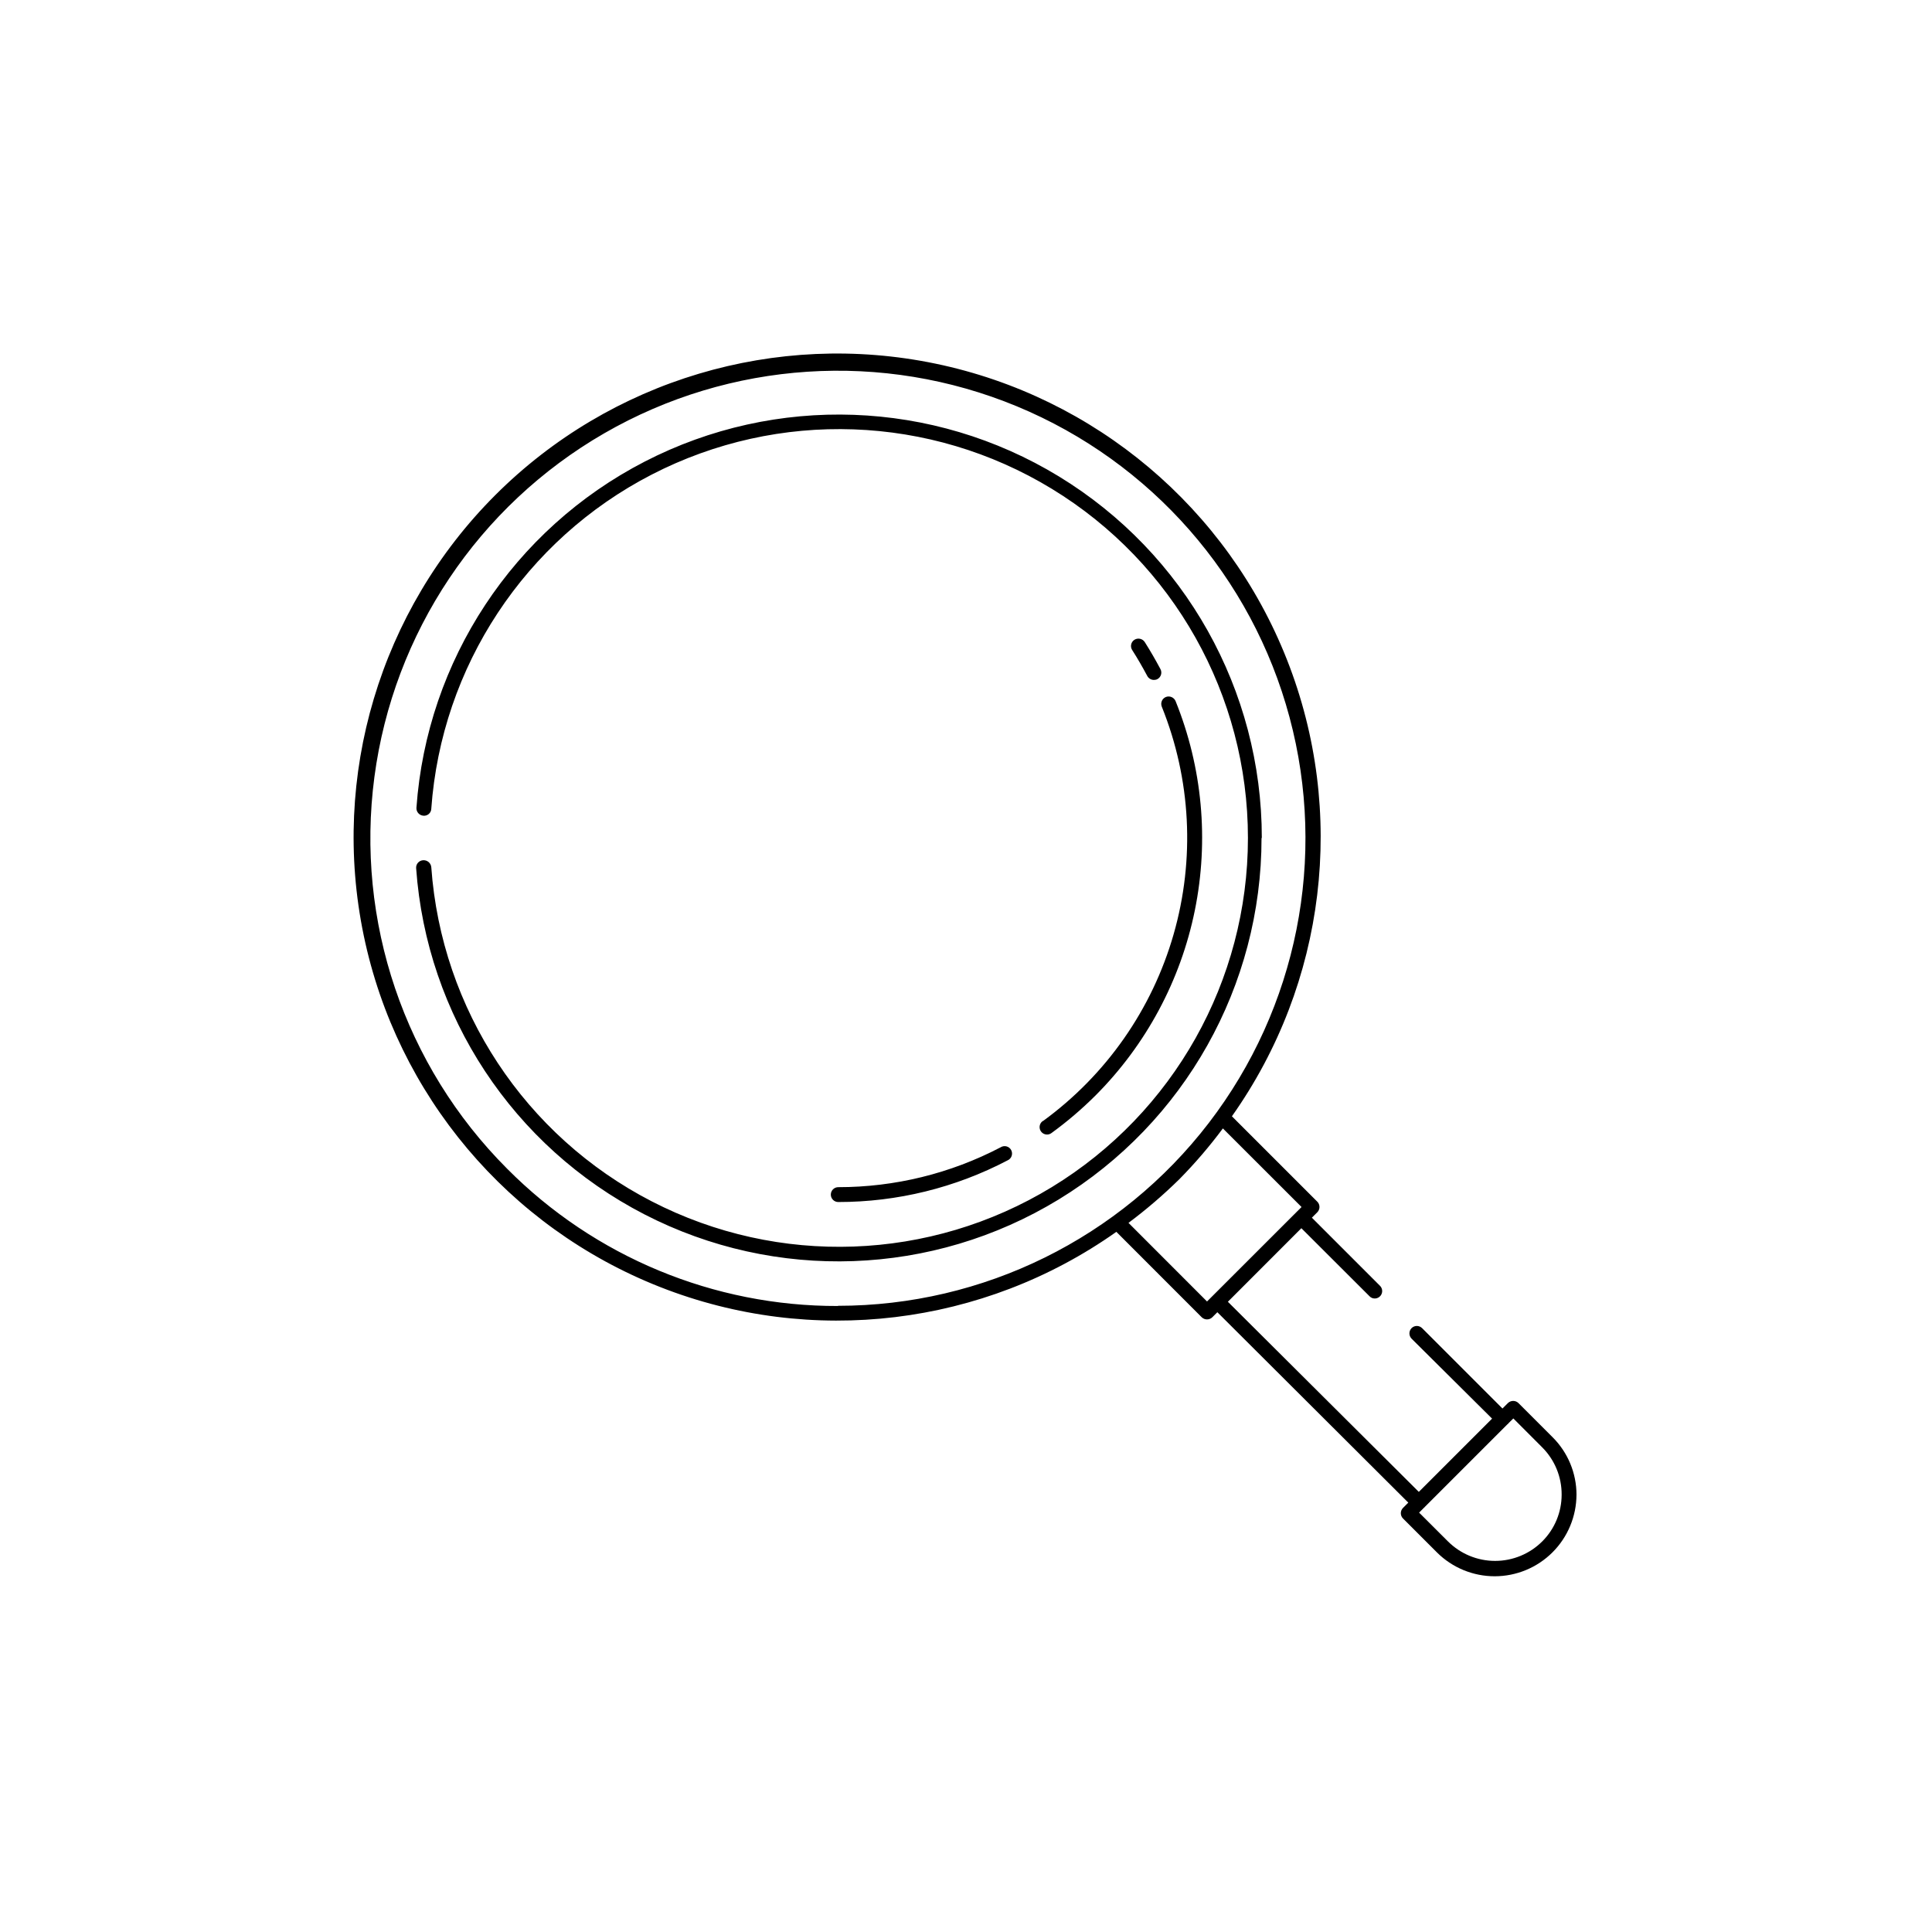 <?xml version="1.0" encoding="UTF-8"?>
<!-- Uploaded to: SVG Repo, www.svgrepo.com, Generator: SVG Repo Mixer Tools -->
<svg fill="#000000" width="800px" height="800px" version="1.1" viewBox="144 144 512 512" xmlns="http://www.w3.org/2000/svg">
 <path d="m478.32 366.07c0.016 39.129-20.359 75.438-53.766 95.809-33.41 20.371-75.02 21.859-109.8 3.926-34.777-17.934-57.695-52.691-60.473-91.723-0.039-0.52 0.129-1.035 0.473-1.434 0.344-0.395 0.828-0.637 1.352-0.676 1.105-0.09 2.082 0.723 2.188 1.828 2.699 37.691 24.836 71.258 58.426 88.574 33.59 17.316 73.773 15.883 106.04-3.785 32.27-19.672 51.957-54.73 51.957-92.52 0-37.789-19.688-72.852-51.957-92.52s-72.453-21.102-106.04-3.785c-33.59 17.316-55.727 50.879-58.426 88.574-0.016 0.527-0.254 1.027-0.656 1.371-0.398 0.348-0.926 0.512-1.453 0.457-1.082-0.086-1.898-1.027-1.824-2.113 2.777-39.027 25.699-73.789 60.477-91.719 34.777-17.934 76.383-16.445 109.79 3.926 33.406 20.371 53.781 56.68 53.766 95.809zm-67.305 85.441c0.504-0.215 0.895-0.637 1.078-1.156 0.18-0.516 0.137-1.09-0.121-1.574-0.258-0.484-0.707-0.84-1.238-0.98-0.531-0.137-1.098-0.047-1.562 0.25-13.277 6.945-28.043 10.57-43.027 10.562-1.086 0-1.969 0.883-1.969 1.969 0 1.086 0.883 1.969 1.969 1.969 15.629 0.004 31.027-3.781 44.871-11.039zm9.32-10.422c-0.699 0.496-1 1.391-0.734 2.211 0.262 0.816 1.023 1.367 1.883 1.363 0.414 0 0.816-0.133 1.148-0.379 4.156-3.016 8.066-6.356 11.699-9.98 13.395-13.422 22.543-30.484 26.316-49.066 3.769-18.582 1.992-37.863-5.109-55.441-0.422-0.996-1.559-1.48-2.566-1.086-0.484 0.195-0.871 0.574-1.074 1.055-0.203 0.484-0.207 1.027-0.012 1.512 7.734 19.195 8.84 40.426 3.133 60.32-5.703 19.895-17.891 37.312-34.621 49.492zm29.52-116.9c0.32-0.004 0.633-0.082 0.914-0.238 0.941-0.535 1.273-1.73 0.738-2.676-1.324-2.488-2.723-4.894-4.141-7.133-0.594-0.902-1.801-1.168-2.723-0.598-0.445 0.281-0.758 0.727-0.871 1.238-0.113 0.512-0.016 1.047 0.273 1.488 1.371 2.141 2.707 4.457 3.984 6.848 0.34 0.648 1.012 1.062 1.746 1.07zm111.93 215.93c-0.02 5.734-2.309 11.227-6.367 15.277-4.062 4.051-9.562 6.328-15.297 6.332-5.734 0.004-11.238-2.262-15.305-6.309l-9.004-9.004c-0.773-0.773-0.773-2.027 0-2.801l1.402-1.402-50.602-50.461-1.34 1.34c-0.375 0.367-0.879 0.57-1.402 0.566-0.523 0-1.023-0.203-1.398-0.566l-22.625-22.641c-35.27 24.945-80.734 30.441-120.93 14.617-40.195-15.82-69.715-50.832-78.52-93.125-8.801-42.293 4.297-86.172 34.844-116.72 30.547-30.547 74.426-43.645 116.72-34.844 42.293 8.805 77.305 38.32 93.125 78.52 15.824 40.195 10.328 85.66-14.617 120.93l22.641 22.641c0.754 0.773 0.754 2.008 0 2.785l-1.449 1.449 18.043 18.043c0.566 0.559 0.742 1.402 0.441 2.141s-1.016 1.223-1.812 1.227c-0.523 0.008-1.023-0.203-1.383-0.582l-18.074-18.043-19.477 19.492 50.602 50.383 19.414-19.414-21.336-21.191c-0.754-0.777-0.754-2.012 0-2.789 0.371-0.367 0.871-0.578 1.395-0.578 0.523 0 1.023 0.211 1.395 0.578l21.301 21.301 1.449-1.449v0.004c0.773-0.754 2.008-0.754 2.785 0l9.02 9.02c4.07 4.043 6.363 9.539 6.363 15.273zm-195.71-50.066c38.516-0.004 74.84-17.922 98.285-48.48 23.445-30.559 31.348-70.281 21.383-107.48-9.965-37.207-36.668-67.66-72.246-82.406-35.582-14.746-76-12.105-109.36 7.141-33.363 19.25-55.875 52.918-60.918 91.102-5.043 38.184 7.957 76.543 35.176 103.79 23.188 23.359 54.766 36.465 87.68 36.383zm97.801-1.148 25.047-25.031-20.844-20.828v-0.004c-3.535 4.754-7.394 9.258-11.555 13.477-4.223 4.152-8.719 8.012-13.461 11.555zm93.977 51.215c0.031-4.727-1.84-9.266-5.195-12.598l-7.606-7.621-1.387 1.371v0.109h-0.109l-22.043 22.043v0.078h-0.078l-1.355 1.355 7.621 7.606h0.004c3.316 3.324 7.82 5.191 12.516 5.191 4.695 0 9.199-1.867 12.516-5.191 3.273-3.277 5.113-7.715 5.117-12.344z"/>
</svg>